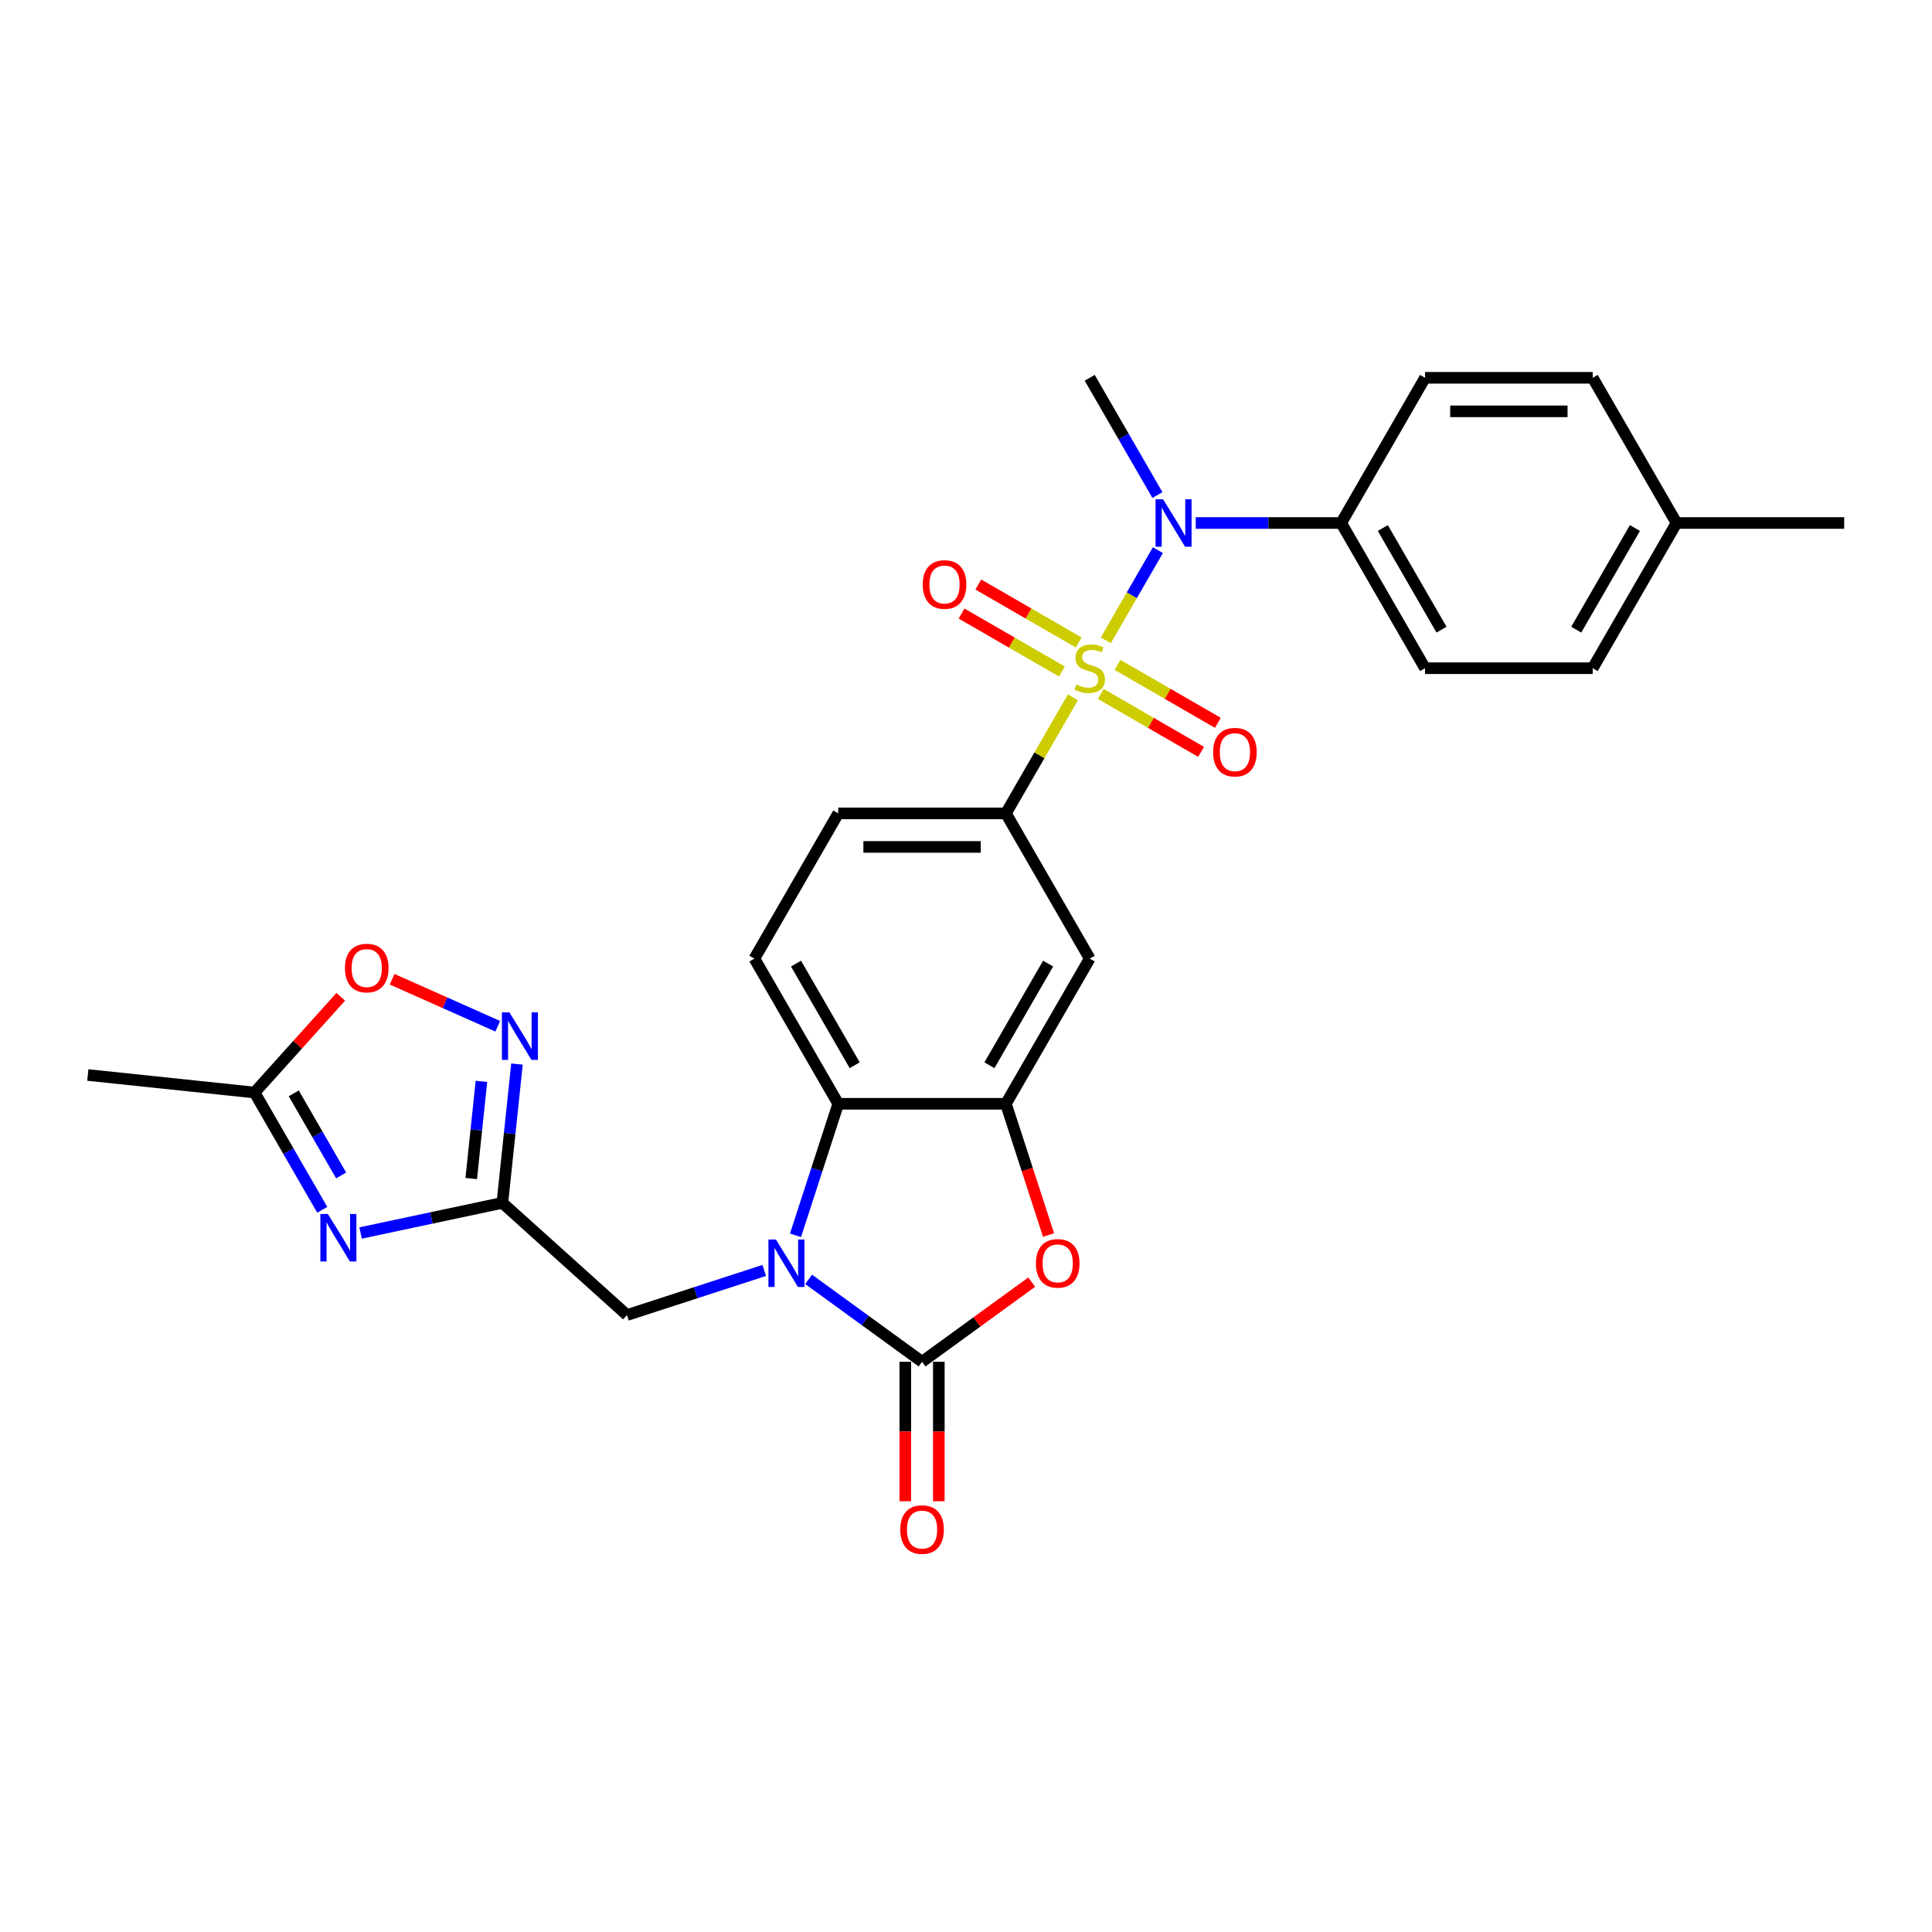 <?xml version='1.0' encoding='iso-8859-1'?>
<svg version='1.1' baseProfile='full'
              xmlns='http://www.w3.org/2000/svg'
                      xmlns:rdkit='http://www.rdkit.org/xml'
                      xmlns:xlink='http://www.w3.org/1999/xlink'
                  xml:space='preserve'
width='1000px' height='1000px' viewBox='0 0 1000 1000'>
<!-- END OF HEADER -->
<rect style='opacity:1.0;fill:#FFFFFF;stroke:none' width='1000' height='1000' x='0' y='0'> </rect>
<path class='bond-7' d='M 572.365,331.437 L 585.843,308.092' style='fill:none;fill-rule:evenodd;stroke:#CCCC00;stroke-width:6px;stroke-linecap:butt;stroke-linejoin:miter;stroke-opacity:1' />
<path class='bond-7' d='M 585.843,308.092 L 599.321,284.748' style='fill:none;fill-rule:evenodd;stroke:#0000FF;stroke-width:6px;stroke-linecap:butt;stroke-linejoin:miter;stroke-opacity:1' />
<path class='bond-8' d='M 555.331,360.942 L 537.99,390.977' style='fill:none;fill-rule:evenodd;stroke:#CCCC00;stroke-width:6px;stroke-linecap:butt;stroke-linejoin:miter;stroke-opacity:1' />
<path class='bond-8' d='M 537.99,390.977 L 520.649,421.013' style='fill:none;fill-rule:evenodd;stroke:#000000;stroke-width:6px;stroke-linecap:butt;stroke-linejoin:miter;stroke-opacity:1' />
<path class='bond-14' d='M 569.748,359.177 L 595.72,374.171' style='fill:none;fill-rule:evenodd;stroke:#CCCC00;stroke-width:6px;stroke-linecap:butt;stroke-linejoin:miter;stroke-opacity:1' />
<path class='bond-14' d='M 595.72,374.171 L 621.692,389.166' style='fill:none;fill-rule:evenodd;stroke:#FF0000;stroke-width:6px;stroke-linecap:butt;stroke-linejoin:miter;stroke-opacity:1' />
<path class='bond-14' d='M 578.426,344.146 L 604.398,359.141' style='fill:none;fill-rule:evenodd;stroke:#CCCC00;stroke-width:6px;stroke-linecap:butt;stroke-linejoin:miter;stroke-opacity:1' />
<path class='bond-14' d='M 604.398,359.141 L 630.37,374.136' style='fill:none;fill-rule:evenodd;stroke:#FF0000;stroke-width:6px;stroke-linecap:butt;stroke-linejoin:miter;stroke-opacity:1' />
<path class='bond-15' d='M 558.328,332.542 L 532.357,317.548' style='fill:none;fill-rule:evenodd;stroke:#CCCC00;stroke-width:6px;stroke-linecap:butt;stroke-linejoin:miter;stroke-opacity:1' />
<path class='bond-15' d='M 532.357,317.548 L 506.385,302.553' style='fill:none;fill-rule:evenodd;stroke:#FF0000;stroke-width:6px;stroke-linecap:butt;stroke-linejoin:miter;stroke-opacity:1' />
<path class='bond-15' d='M 549.65,347.573 L 523.679,332.578' style='fill:none;fill-rule:evenodd;stroke:#CCCC00;stroke-width:6px;stroke-linecap:butt;stroke-linejoin:miter;stroke-opacity:1' />
<path class='bond-15' d='M 523.679,332.578 L 497.707,317.584' style='fill:none;fill-rule:evenodd;stroke:#FF0000;stroke-width:6px;stroke-linecap:butt;stroke-linejoin:miter;stroke-opacity:1' />
<path class='bond-0' d='M 411.75,639.394 L 422.81,605.356' style='fill:none;fill-rule:evenodd;stroke:#0000FF;stroke-width:6px;stroke-linecap:butt;stroke-linejoin:miter;stroke-opacity:1' />
<path class='bond-0' d='M 422.81,605.356 L 433.869,571.319' style='fill:none;fill-rule:evenodd;stroke:#000000;stroke-width:6px;stroke-linecap:butt;stroke-linejoin:miter;stroke-opacity:1' />
<path class='bond-13' d='M 395.563,657.584 L 360.042,669.126' style='fill:none;fill-rule:evenodd;stroke:#0000FF;stroke-width:6px;stroke-linecap:butt;stroke-linejoin:miter;stroke-opacity:1' />
<path class='bond-13' d='M 360.042,669.126 L 324.521,680.667' style='fill:none;fill-rule:evenodd;stroke:#000000;stroke-width:6px;stroke-linecap:butt;stroke-linejoin:miter;stroke-opacity:1' />
<path class='bond-29' d='M 418.543,662.199 L 447.901,683.529' style='fill:none;fill-rule:evenodd;stroke:#0000FF;stroke-width:6px;stroke-linecap:butt;stroke-linejoin:miter;stroke-opacity:1' />
<path class='bond-29' d='M 447.901,683.529 L 477.259,704.859' style='fill:none;fill-rule:evenodd;stroke:#000000;stroke-width:6px;stroke-linecap:butt;stroke-linejoin:miter;stroke-opacity:1' />
<path class='bond-1' d='M 477.259,704.859 L 505.637,684.241' style='fill:none;fill-rule:evenodd;stroke:#000000;stroke-width:6px;stroke-linecap:butt;stroke-linejoin:miter;stroke-opacity:1' />
<path class='bond-1' d='M 505.637,684.241 L 534.014,663.624' style='fill:none;fill-rule:evenodd;stroke:#FF0000;stroke-width:6px;stroke-linecap:butt;stroke-linejoin:miter;stroke-opacity:1' />
<path class='bond-18' d='M 468.581,704.859 L 468.581,740.95' style='fill:none;fill-rule:evenodd;stroke:#000000;stroke-width:6px;stroke-linecap:butt;stroke-linejoin:miter;stroke-opacity:1' />
<path class='bond-18' d='M 468.581,740.95 L 468.581,777.042' style='fill:none;fill-rule:evenodd;stroke:#FF0000;stroke-width:6px;stroke-linecap:butt;stroke-linejoin:miter;stroke-opacity:1' />
<path class='bond-18' d='M 485.937,704.859 L 485.937,740.95' style='fill:none;fill-rule:evenodd;stroke:#000000;stroke-width:6px;stroke-linecap:butt;stroke-linejoin:miter;stroke-opacity:1' />
<path class='bond-18' d='M 485.937,740.95 L 485.937,777.042' style='fill:none;fill-rule:evenodd;stroke:#FF0000;stroke-width:6px;stroke-linecap:butt;stroke-linejoin:miter;stroke-opacity:1' />
<path class='bond-2' d='M 186.638,638.201 L 223.335,630.401' style='fill:none;fill-rule:evenodd;stroke:#0000FF;stroke-width:6px;stroke-linecap:butt;stroke-linejoin:miter;stroke-opacity:1' />
<path class='bond-2' d='M 223.335,630.401 L 260.031,622.601' style='fill:none;fill-rule:evenodd;stroke:#000000;stroke-width:6px;stroke-linecap:butt;stroke-linejoin:miter;stroke-opacity:1' />
<path class='bond-11' d='M 166.801,626.186 L 149.28,595.838' style='fill:none;fill-rule:evenodd;stroke:#0000FF;stroke-width:6px;stroke-linecap:butt;stroke-linejoin:miter;stroke-opacity:1' />
<path class='bond-11' d='M 149.28,595.838 L 131.759,565.49' style='fill:none;fill-rule:evenodd;stroke:#000000;stroke-width:6px;stroke-linecap:butt;stroke-linejoin:miter;stroke-opacity:1' />
<path class='bond-11' d='M 176.575,608.403 L 164.31,587.16' style='fill:none;fill-rule:evenodd;stroke:#0000FF;stroke-width:6px;stroke-linecap:butt;stroke-linejoin:miter;stroke-opacity:1' />
<path class='bond-11' d='M 164.31,587.16 L 152.046,565.916' style='fill:none;fill-rule:evenodd;stroke:#000000;stroke-width:6px;stroke-linecap:butt;stroke-linejoin:miter;stroke-opacity:1' />
<path class='bond-3' d='M 260.031,622.601 L 324.521,680.667' style='fill:none;fill-rule:evenodd;stroke:#000000;stroke-width:6px;stroke-linecap:butt;stroke-linejoin:miter;stroke-opacity:1' />
<path class='bond-9' d='M 260.031,622.601 L 263.807,586.677' style='fill:none;fill-rule:evenodd;stroke:#000000;stroke-width:6px;stroke-linecap:butt;stroke-linejoin:miter;stroke-opacity:1' />
<path class='bond-9' d='M 263.807,586.677 L 267.583,550.754' style='fill:none;fill-rule:evenodd;stroke:#0000FF;stroke-width:6px;stroke-linecap:butt;stroke-linejoin:miter;stroke-opacity:1' />
<path class='bond-9' d='M 243.903,610.009 L 246.546,584.863' style='fill:none;fill-rule:evenodd;stroke:#000000;stroke-width:6px;stroke-linecap:butt;stroke-linejoin:miter;stroke-opacity:1' />
<path class='bond-9' d='M 246.546,584.863 L 249.189,559.717' style='fill:none;fill-rule:evenodd;stroke:#0000FF;stroke-width:6px;stroke-linecap:butt;stroke-linejoin:miter;stroke-opacity:1' />
<path class='bond-4' d='M 542.722,639.255 L 531.685,605.287' style='fill:none;fill-rule:evenodd;stroke:#FF0000;stroke-width:6px;stroke-linecap:butt;stroke-linejoin:miter;stroke-opacity:1' />
<path class='bond-4' d='M 531.685,605.287 L 520.649,571.319' style='fill:none;fill-rule:evenodd;stroke:#000000;stroke-width:6px;stroke-linecap:butt;stroke-linejoin:miter;stroke-opacity:1' />
<path class='bond-5' d='M 520.649,571.319 L 564.038,496.166' style='fill:none;fill-rule:evenodd;stroke:#000000;stroke-width:6px;stroke-linecap:butt;stroke-linejoin:miter;stroke-opacity:1' />
<path class='bond-5' d='M 512.126,551.368 L 542.499,498.761' style='fill:none;fill-rule:evenodd;stroke:#000000;stroke-width:6px;stroke-linecap:butt;stroke-linejoin:miter;stroke-opacity:1' />
<path class='bond-28' d='M 520.649,571.319 L 433.869,571.319' style='fill:none;fill-rule:evenodd;stroke:#000000;stroke-width:6px;stroke-linecap:butt;stroke-linejoin:miter;stroke-opacity:1' />
<path class='bond-6' d='M 433.869,571.319 L 390.48,496.166' style='fill:none;fill-rule:evenodd;stroke:#000000;stroke-width:6px;stroke-linecap:butt;stroke-linejoin:miter;stroke-opacity:1' />
<path class='bond-6' d='M 442.391,551.368 L 412.019,498.761' style='fill:none;fill-rule:evenodd;stroke:#000000;stroke-width:6px;stroke-linecap:butt;stroke-linejoin:miter;stroke-opacity:1' />
<path class='bond-17' d='M 618.918,270.706 L 656.562,270.706' style='fill:none;fill-rule:evenodd;stroke:#0000FF;stroke-width:6px;stroke-linecap:butt;stroke-linejoin:miter;stroke-opacity:1' />
<path class='bond-17' d='M 656.562,270.706 L 694.207,270.706' style='fill:none;fill-rule:evenodd;stroke:#000000;stroke-width:6px;stroke-linecap:butt;stroke-linejoin:miter;stroke-opacity:1' />
<path class='bond-25' d='M 599.081,256.249 L 581.56,225.901' style='fill:none;fill-rule:evenodd;stroke:#0000FF;stroke-width:6px;stroke-linecap:butt;stroke-linejoin:miter;stroke-opacity:1' />
<path class='bond-25' d='M 581.56,225.901 L 564.038,195.553' style='fill:none;fill-rule:evenodd;stroke:#000000;stroke-width:6px;stroke-linecap:butt;stroke-linejoin:miter;stroke-opacity:1' />
<path class='bond-10' d='M 520.649,421.013 L 564.038,496.166' style='fill:none;fill-rule:evenodd;stroke:#000000;stroke-width:6px;stroke-linecap:butt;stroke-linejoin:miter;stroke-opacity:1' />
<path class='bond-19' d='M 520.649,421.013 L 433.869,421.013' style='fill:none;fill-rule:evenodd;stroke:#000000;stroke-width:6px;stroke-linecap:butt;stroke-linejoin:miter;stroke-opacity:1' />
<path class='bond-19' d='M 507.632,438.369 L 446.886,438.369' style='fill:none;fill-rule:evenodd;stroke:#000000;stroke-width:6px;stroke-linecap:butt;stroke-linejoin:miter;stroke-opacity:1' />
<path class='bond-12' d='M 257.613,531.181 L 230.287,519.015' style='fill:none;fill-rule:evenodd;stroke:#0000FF;stroke-width:6px;stroke-linecap:butt;stroke-linejoin:miter;stroke-opacity:1' />
<path class='bond-12' d='M 230.287,519.015 L 202.962,506.849' style='fill:none;fill-rule:evenodd;stroke:#FF0000;stroke-width:6px;stroke-linecap:butt;stroke-linejoin:miter;stroke-opacity:1' />
<path class='bond-26' d='M 131.759,565.49 L 45.455,556.419' style='fill:none;fill-rule:evenodd;stroke:#000000;stroke-width:6px;stroke-linecap:butt;stroke-linejoin:miter;stroke-opacity:1' />
<path class='bond-31' d='M 131.759,565.49 L 154.066,540.714' style='fill:none;fill-rule:evenodd;stroke:#000000;stroke-width:6px;stroke-linecap:butt;stroke-linejoin:miter;stroke-opacity:1' />
<path class='bond-31' d='M 154.066,540.714 L 176.374,515.939' style='fill:none;fill-rule:evenodd;stroke:#FF0000;stroke-width:6px;stroke-linecap:butt;stroke-linejoin:miter;stroke-opacity:1' />
<path class='bond-16' d='M 390.48,496.166 L 433.869,421.013' style='fill:none;fill-rule:evenodd;stroke:#000000;stroke-width:6px;stroke-linecap:butt;stroke-linejoin:miter;stroke-opacity:1' />
<path class='bond-20' d='M 694.207,270.706 L 737.597,345.86' style='fill:none;fill-rule:evenodd;stroke:#000000;stroke-width:6px;stroke-linecap:butt;stroke-linejoin:miter;stroke-opacity:1' />
<path class='bond-20' d='M 715.746,273.301 L 746.119,325.909' style='fill:none;fill-rule:evenodd;stroke:#000000;stroke-width:6px;stroke-linecap:butt;stroke-linejoin:miter;stroke-opacity:1' />
<path class='bond-21' d='M 694.207,270.706 L 737.597,195.553' style='fill:none;fill-rule:evenodd;stroke:#000000;stroke-width:6px;stroke-linecap:butt;stroke-linejoin:miter;stroke-opacity:1' />
<path class='bond-23' d='M 737.597,345.86 L 824.376,345.86' style='fill:none;fill-rule:evenodd;stroke:#000000;stroke-width:6px;stroke-linecap:butt;stroke-linejoin:miter;stroke-opacity:1' />
<path class='bond-22' d='M 737.597,195.553 L 824.376,195.553' style='fill:none;fill-rule:evenodd;stroke:#000000;stroke-width:6px;stroke-linecap:butt;stroke-linejoin:miter;stroke-opacity:1' />
<path class='bond-22' d='M 750.614,212.909 L 811.359,212.909' style='fill:none;fill-rule:evenodd;stroke:#000000;stroke-width:6px;stroke-linecap:butt;stroke-linejoin:miter;stroke-opacity:1' />
<path class='bond-24' d='M 824.376,195.553 L 867.766,270.706' style='fill:none;fill-rule:evenodd;stroke:#000000;stroke-width:6px;stroke-linecap:butt;stroke-linejoin:miter;stroke-opacity:1' />
<path class='bond-30' d='M 824.376,345.86 L 867.766,270.706' style='fill:none;fill-rule:evenodd;stroke:#000000;stroke-width:6px;stroke-linecap:butt;stroke-linejoin:miter;stroke-opacity:1' />
<path class='bond-30' d='M 815.854,325.909 L 846.227,273.301' style='fill:none;fill-rule:evenodd;stroke:#000000;stroke-width:6px;stroke-linecap:butt;stroke-linejoin:miter;stroke-opacity:1' />
<path class='bond-27' d='M 867.766,270.706 L 954.545,270.706' style='fill:none;fill-rule:evenodd;stroke:#000000;stroke-width:6px;stroke-linecap:butt;stroke-linejoin:miter;stroke-opacity:1' />
<path  class='atom-0' d='M 557.096 354.295
Q 557.374 354.399, 558.519 354.885
Q 559.665 355.371, 560.914 355.683
Q 562.199 355.961, 563.448 355.961
Q 565.774 355.961, 567.128 354.85
Q 568.481 353.704, 568.481 351.726
Q 568.481 350.372, 567.787 349.539
Q 567.128 348.706, 566.086 348.255
Q 565.045 347.803, 563.309 347.283
Q 561.123 346.623, 559.803 345.998
Q 558.519 345.374, 557.582 344.055
Q 556.679 342.736, 556.679 340.514
Q 556.679 337.425, 558.762 335.515
Q 560.88 333.606, 565.045 333.606
Q 567.891 333.606, 571.12 334.96
L 570.321 337.633
Q 567.371 336.418, 565.149 336.418
Q 562.754 336.418, 561.435 337.425
Q 560.116 338.397, 560.151 340.097
Q 560.151 341.416, 560.81 342.215
Q 561.504 343.013, 562.476 343.464
Q 563.483 343.916, 565.149 344.436
Q 567.371 345.131, 568.69 345.825
Q 570.009 346.519, 570.946 347.942
Q 571.918 349.331, 571.918 351.726
Q 571.918 355.128, 569.627 356.967
Q 567.371 358.772, 563.587 358.772
Q 561.4 358.772, 559.734 358.286
Q 558.103 357.835, 556.159 357.037
L 557.096 354.295
' fill='#CCCC00'/>
<path  class='atom-1' d='M 401.621 641.563
L 409.674 654.58
Q 410.472 655.864, 411.756 658.19
Q 413.041 660.516, 413.11 660.655
L 413.11 641.563
L 416.373 641.563
L 416.373 666.139
L 413.006 666.139
L 404.363 651.907
Q 403.356 650.241, 402.28 648.332
Q 401.239 646.423, 400.926 645.833
L 400.926 666.139
L 397.733 666.139
L 397.733 641.563
L 401.621 641.563
' fill='#0000FF'/>
<path  class='atom-3' d='M 169.716 628.355
L 177.769 641.372
Q 178.567 642.656, 179.852 644.982
Q 181.136 647.308, 181.205 647.447
L 181.205 628.355
L 184.468 628.355
L 184.468 652.931
L 181.101 652.931
L 172.458 638.699
Q 171.451 637.033, 170.375 635.124
Q 169.334 633.215, 169.022 632.625
L 169.022 652.931
L 165.828 652.931
L 165.828 628.355
L 169.716 628.355
' fill='#0000FF'/>
<path  class='atom-5' d='M 536.184 653.92
Q 536.184 648.019, 539.099 644.722
Q 542.015 641.424, 547.465 641.424
Q 552.915 641.424, 555.83 644.722
Q 558.746 648.019, 558.746 653.92
Q 558.746 659.891, 555.796 663.293
Q 552.845 666.66, 547.465 666.66
Q 542.05 666.66, 539.099 663.293
Q 536.184 659.926, 536.184 653.92
M 547.465 663.883
Q 551.214 663.883, 553.227 661.384
Q 555.275 658.85, 555.275 653.92
Q 555.275 649.096, 553.227 646.666
Q 551.214 644.201, 547.465 644.201
Q 543.716 644.201, 541.668 646.631
Q 539.655 649.061, 539.655 653.92
Q 539.655 658.884, 541.668 661.384
Q 543.716 663.883, 547.465 663.883
' fill='#FF0000'/>
<path  class='atom-8' d='M 601.996 258.418
L 610.049 271.435
Q 610.847 272.72, 612.131 275.045
Q 613.416 277.371, 613.485 277.51
L 613.485 258.418
L 616.748 258.418
L 616.748 282.994
L 613.381 282.994
L 604.738 268.763
Q 603.731 267.096, 602.655 265.187
Q 601.614 263.278, 601.301 262.688
L 601.301 282.994
L 598.108 282.994
L 598.108 258.418
L 601.996 258.418
' fill='#0000FF'/>
<path  class='atom-10' d='M 263.67 524.009
L 271.723 537.026
Q 272.521 538.31, 273.806 540.636
Q 275.09 542.961, 275.159 543.1
L 275.159 524.009
L 278.422 524.009
L 278.422 548.585
L 275.055 548.585
L 266.412 534.353
Q 265.405 532.687, 264.329 530.777
Q 263.288 528.868, 262.976 528.278
L 262.976 548.585
L 259.782 548.585
L 259.782 524.009
L 263.67 524.009
' fill='#0000FF'/>
<path  class='atom-13' d='M 178.544 501.07
Q 178.544 495.169, 181.46 491.871
Q 184.376 488.573, 189.825 488.573
Q 195.275 488.573, 198.191 491.871
Q 201.107 495.169, 201.107 501.07
Q 201.107 507.04, 198.156 510.442
Q 195.206 513.809, 189.825 513.809
Q 184.41 513.809, 181.46 510.442
Q 178.544 507.075, 178.544 501.07
M 189.825 511.032
Q 193.574 511.032, 195.587 508.533
Q 197.635 505.999, 197.635 501.07
Q 197.635 496.245, 195.587 493.815
Q 193.574 491.35, 189.825 491.35
Q 186.076 491.35, 184.028 493.78
Q 182.015 496.21, 182.015 501.07
Q 182.015 506.034, 184.028 508.533
Q 186.076 511.032, 189.825 511.032
' fill='#FF0000'/>
<path  class='atom-15' d='M 627.91 389.319
Q 627.91 383.418, 630.826 380.12
Q 633.742 376.822, 639.191 376.822
Q 644.641 376.822, 647.557 380.12
Q 650.473 383.418, 650.473 389.319
Q 650.473 395.289, 647.522 398.691
Q 644.572 402.058, 639.191 402.058
Q 633.776 402.058, 630.826 398.691
Q 627.91 395.324, 627.91 389.319
M 639.191 399.281
Q 642.94 399.281, 644.954 396.782
Q 647.002 394.248, 647.002 389.319
Q 647.002 384.494, 644.954 382.064
Q 642.94 379.599, 639.191 379.599
Q 635.443 379.599, 633.395 382.029
Q 631.381 384.459, 631.381 389.319
Q 631.381 394.282, 633.395 396.782
Q 635.443 399.281, 639.191 399.281
' fill='#FF0000'/>
<path  class='atom-16' d='M 477.604 302.539
Q 477.604 296.638, 480.52 293.341
Q 483.435 290.043, 488.885 290.043
Q 494.335 290.043, 497.251 293.341
Q 500.166 296.638, 500.166 302.539
Q 500.166 308.51, 497.216 311.911
Q 494.265 315.279, 488.885 315.279
Q 483.47 315.279, 480.52 311.911
Q 477.604 308.544, 477.604 302.539
M 488.885 312.502
Q 492.634 312.502, 494.647 310.002
Q 496.695 307.468, 496.695 302.539
Q 496.695 297.714, 494.647 295.285
Q 492.634 292.82, 488.885 292.82
Q 485.136 292.82, 483.088 295.25
Q 481.075 297.68, 481.075 302.539
Q 481.075 307.503, 483.088 310.002
Q 485.136 312.502, 488.885 312.502
' fill='#FF0000'/>
<path  class='atom-19' d='M 465.978 791.707
Q 465.978 785.806, 468.893 782.509
Q 471.809 779.211, 477.259 779.211
Q 482.709 779.211, 485.624 782.509
Q 488.54 785.806, 488.54 791.707
Q 488.54 797.678, 485.59 801.08
Q 482.639 804.447, 477.259 804.447
Q 471.844 804.447, 468.893 801.08
Q 465.978 797.713, 465.978 791.707
M 477.259 801.67
Q 481.008 801.67, 483.021 799.171
Q 485.069 796.637, 485.069 791.707
Q 485.069 786.883, 483.021 784.453
Q 481.008 781.988, 477.259 781.988
Q 473.51 781.988, 471.462 784.418
Q 469.449 786.848, 469.449 791.707
Q 469.449 796.671, 471.462 799.171
Q 473.51 801.67, 477.259 801.67
' fill='#FF0000'/>
</svg>
